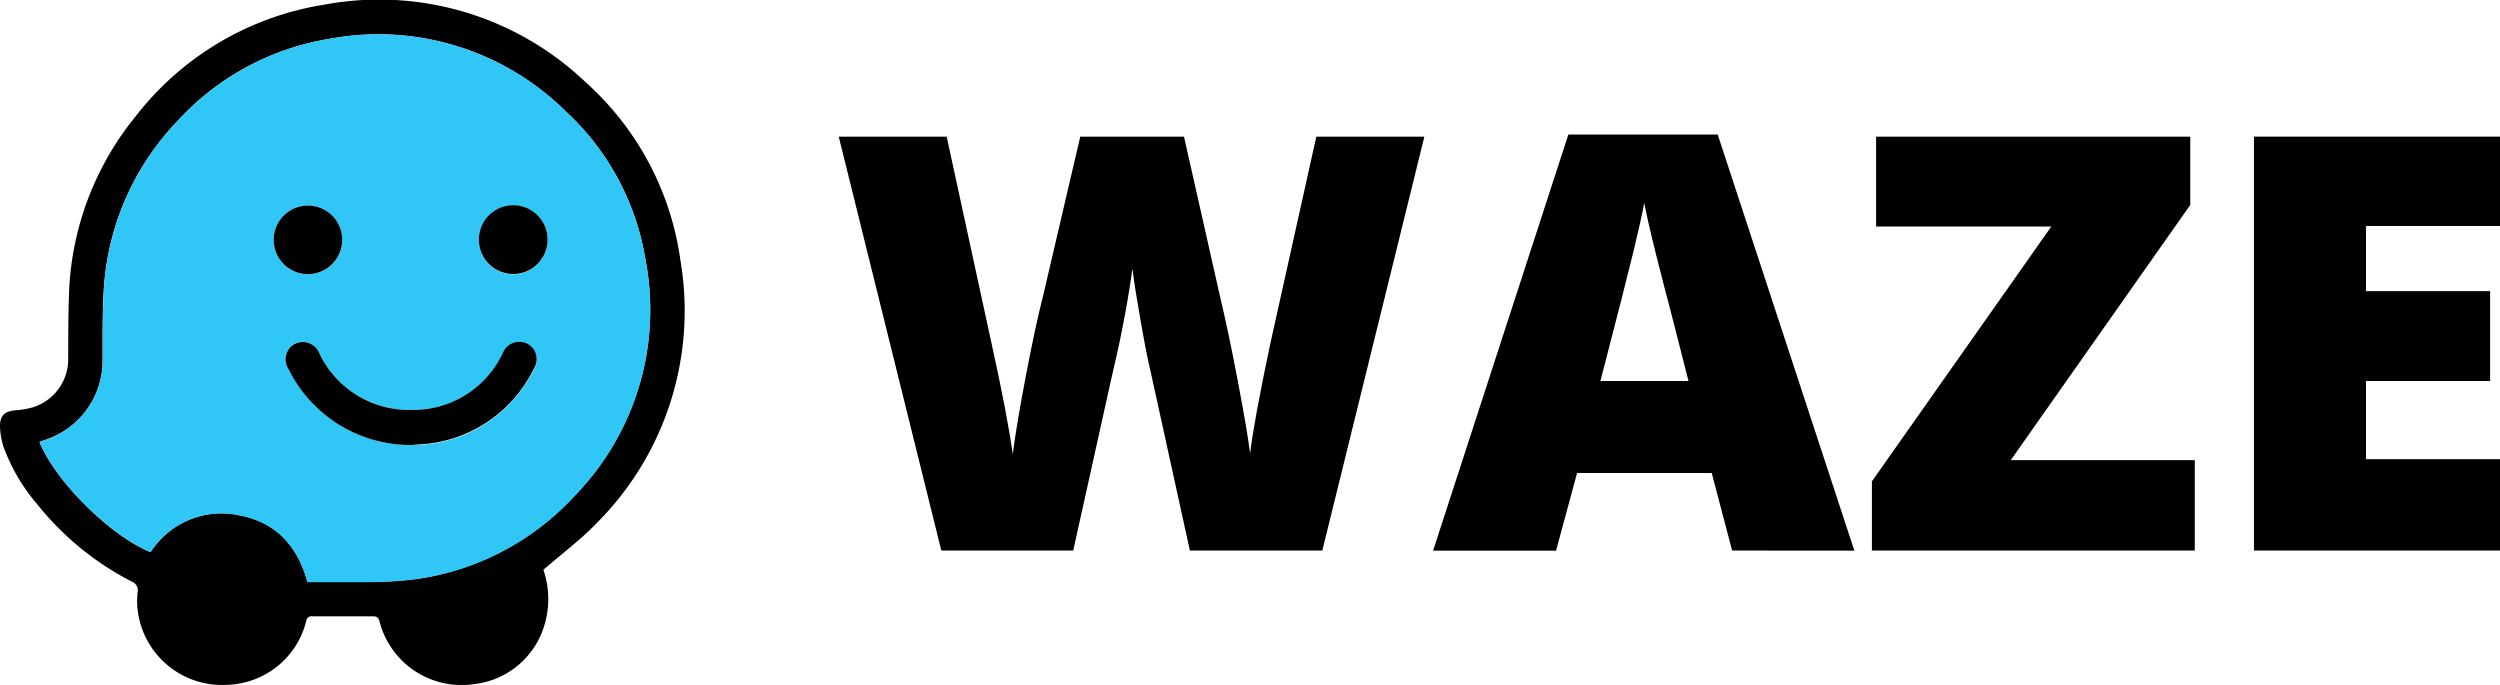 <svg xmlns="http://www.w3.org/2000/svg" width="237.86" height="65.17" viewBox="0 0 237.86 65.17"><g id="Layer_2" data-name="Layer 2"><g id="Layer_1-2" data-name="Layer 1"><path d="M51.7,54.21a8.59,8.59,0,0,1,.07,5.36,7.89,7.89,0,0,1-6.67,5.52,8.06,8.06,0,0,1-9-6c-.11-.37-.28-.45-.63-.45q-2.88,0-5.76,0a.49.49,0,0,0-.57.43,8,8,0,0,1-7.58,6.09A8.09,8.09,0,0,1,13.09,58a7.22,7.22,0,0,1,0-1.61.91.91,0,0,0-.58-1.07A27.72,27.72,0,0,1,3.56,48a17.83,17.83,0,0,1-3.23-5.5A7,7,0,0,1,0,40.53c0-1,.46-1.39,1.42-1.49a8.24,8.24,0,0,0,1.65-.27,4.79,4.79,0,0,0,3.42-4.63c0-2.32,0-4.64.11-6.95a28.2,28.2,0,0,1,6.29-16.1A28.26,28.26,0,0,1,30.82.45a28.47,28.47,0,0,1,24.93,7.4,27.85,27.85,0,0,1,9,17,28.55,28.55,0,0,1-7.89,24.83C55.33,51.29,53.49,52.66,51.7,54.21ZM14.33,52.53A8,8,0,0,1,22.69,49c3.55.64,5.63,2.94,6.56,6.36,2,0,4,0,5.91,0a36,36,0,0,0,4.53-.29,25.28,25.28,0,0,0,15.07-8A25.34,25.34,0,0,0,61.4,24.63a24.57,24.57,0,0,0-7.62-14.08,25.33,25.33,0,0,0-22.4-6.86,25,25,0,0,0-14.45,7.78,25.33,25.33,0,0,0-7.07,16.3c-.13,2.2-.09,4.4-.1,6.6a7.9,7.9,0,0,1-5,7.31l-1,.37C5.24,45.76,10.51,51,14.33,52.53Z"/><path d="M14.33,52.53C10.51,51,5.24,45.76,3.77,42.05l1-.37a7.9,7.9,0,0,0,5-7.31c0-2.2,0-4.4.1-6.6a25.33,25.33,0,0,1,7.07-16.3A25,25,0,0,1,31.38,3.69a25.33,25.33,0,0,1,22.4,6.86A24.57,24.57,0,0,1,61.4,24.63,25.34,25.34,0,0,1,54.76,47.1a25.28,25.28,0,0,1-15.07,8,36,36,0,0,1-4.53.29c-2,0-3.92,0-5.91,0-.93-3.42-3-5.72-6.56-6.36A8,8,0,0,0,14.33,52.53Zm24.8-10.19.66,0a12.82,12.82,0,0,0,11-7.2,1.65,1.65,0,0,0-.6-2.38,1.69,1.69,0,0,0-2.34.88A9.39,9.39,0,0,1,39.22,39a9.44,9.44,0,0,1-8.83-5.38,1.69,1.69,0,0,0-2.32-.92,1.66,1.66,0,0,0-.61,2.42A12.94,12.94,0,0,0,39.13,42.34ZM32.56,22.82a3.26,3.26,0,1,0-3.28,3.26A3.22,3.22,0,0,0,32.56,22.82Zm19.54,0a3.27,3.27,0,1,0-3.27,3.28A3.27,3.27,0,0,0,52.1,22.8Z" style="fill:#30c6f6"/><path d="M39.13,42.34a12.94,12.94,0,0,1-11.67-7.21,1.66,1.66,0,0,1,.61-2.42,1.69,1.69,0,0,1,2.32.92A9.44,9.44,0,0,0,39.22,39a9.39,9.39,0,0,0,8.62-5.41,1.69,1.69,0,0,1,2.34-.88,1.65,1.65,0,0,1,.6,2.38,12.82,12.82,0,0,1-11,7.2Z"/><path d="M32.56,22.82a3.26,3.26,0,0,1-6.52,0,3.26,3.26,0,1,1,6.52,0Z"/><path d="M52.1,22.8a3.27,3.27,0,1,1-6.54,0,3.27,3.27,0,0,1,6.54,0Z"/><path d="M125.81,52.38h-12.6L109.44,35.2c-.18-.72-.47-2.15-.85-4.29s-.67-3.93-.85-5.36c-.15,1.16-.38,2.62-.7,4.35s-.65,3.33-1,4.79-1.62,7.35-3.93,17.69H89.56L79.8,13H90.07l4.29,19.77q1.45,6.56,2,10.44.35-2.76,1.25-7.48t1.69-7.82L102.78,13h9.87L116,27.86c.57,2.4,1.16,5.16,1.75,8.28s1,5.47,1.19,7q.35-3,1.91-10.39L125.24,13h10.28Z"/><path d="M164.8,52.38,162.86,45H150.05l-2,7.39H136.35l12.87-39.59h14.21l13,39.59Zm-4.15-16.13L159,29.78q-.58-2.16-1.44-5.58c-.57-2.29-.94-3.92-1.12-4.91q-.24,1.38-1,4.53t-3.17,12.43Z"/><path d="M208.82,52.38H178.1V45.8l17.07-24.25H178.5V13h29.89V19.5L191.31,43.78h17.51Z"/><path d="M237.86,52.38H214.45V13h23.41V21.5H225.11v6.2h11.81v8.55H225.11v7.44h12.75Z"/></g></g></svg>